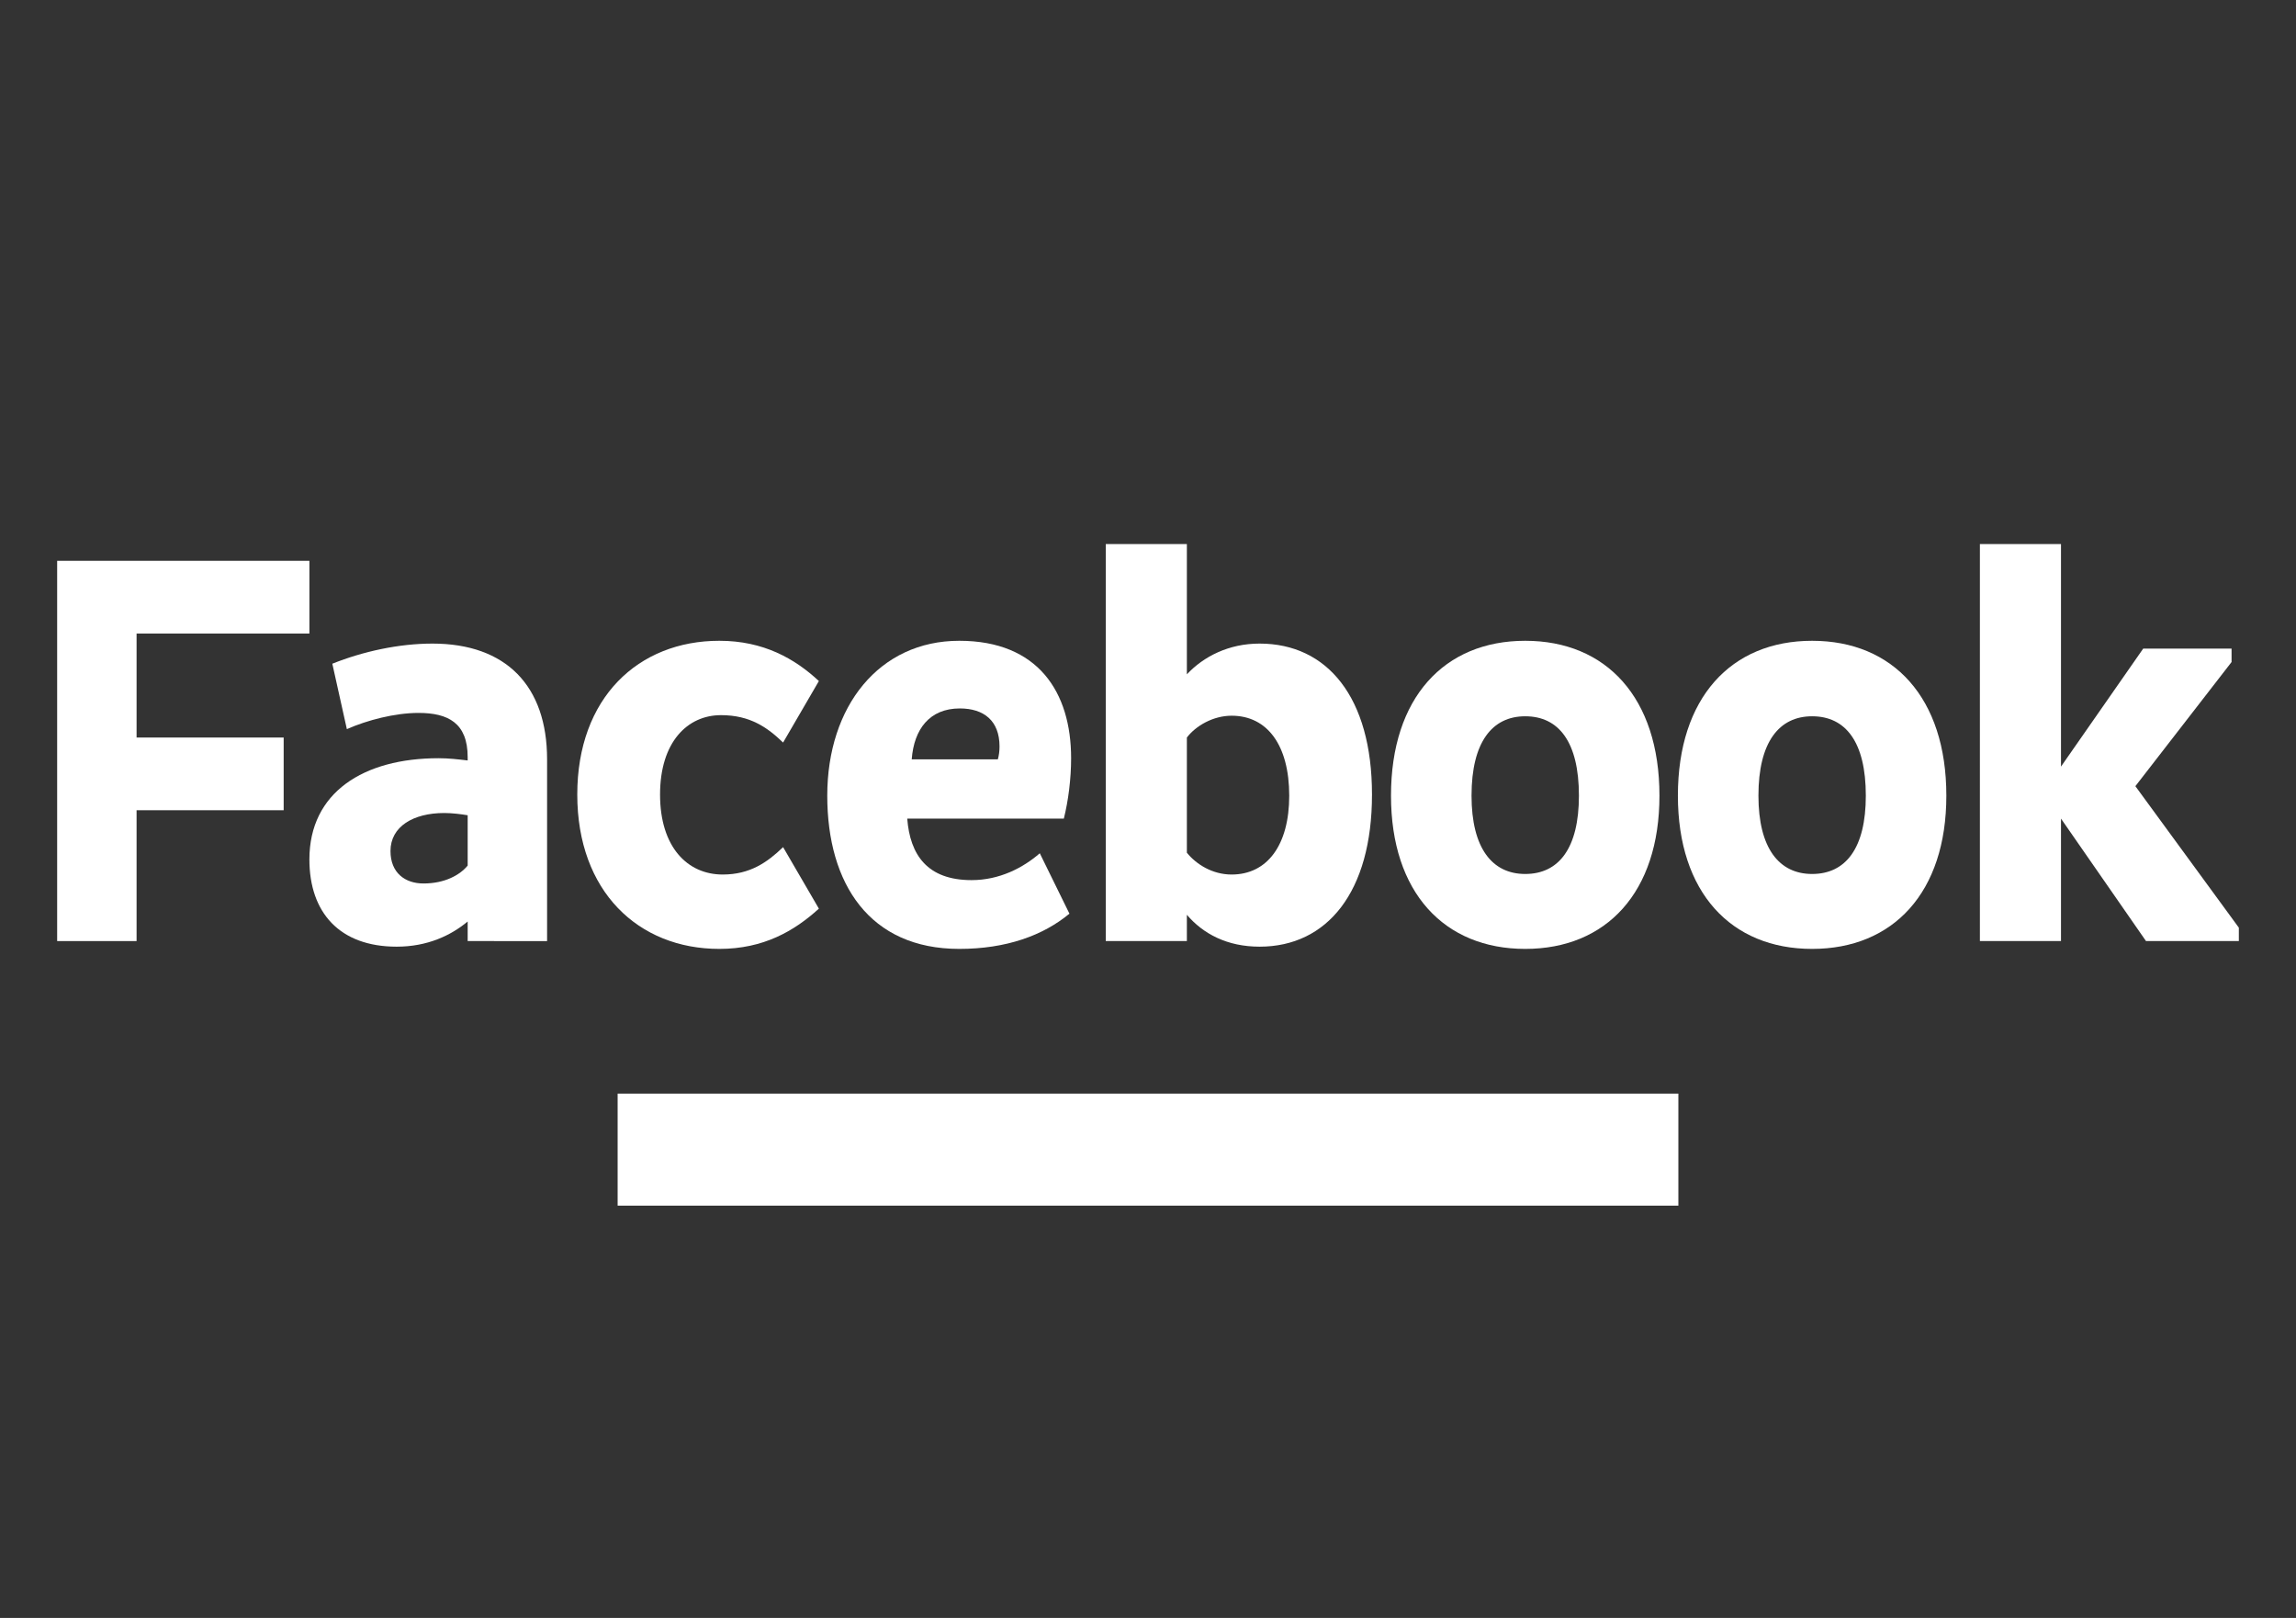 <?xml version="1.0" encoding="utf-8"?>
<!-- Generator: Adobe Illustrator 15.1.0, SVG Export Plug-In . SVG Version: 6.00 Build 0)  -->
<!DOCTYPE svg PUBLIC "-//W3C//DTD SVG 1.1//EN" "http://www.w3.org/Graphics/SVG/1.1/DTD/svg11.dtd">
<svg version="1.1" id="Capa_1" xmlns="http://www.w3.org/2000/svg" xmlns:xlink="http://www.w3.org/1999/xlink" x="0px" y="0px"
	 width="595.281px" height="419.531px" viewBox="0 0 595.281 419.531" enable-background="new 0 0 595.281 419.531"
	 xml:space="preserve">
<rect x="0" y="0" width="595.281" height="419.531" fill="#333333" stroke="none"/>
<g>
	<path fill="#FFFFFF" d="M35.41,210.094v33.931H14.82v-98.603h65.397v18.851H35.41v26.971h38.136v18.851H35.41z"/>
	<path fill="#FFFFFF" d="M121.252,244.025v-5.075c-4.35,3.625-10.44,6.525-18.416,6.525c-14.791,0-22.621-8.846-22.621-22.621
		c0-17.4,14.065-26.246,33.496-26.246c2.61,0,5.075,0.29,7.54,0.58v-0.87c0-8.845-5.075-11.455-12.76-11.455
		c-6.09,0-13.34,1.885-18.561,4.205l-3.77-16.965c7.975-3.19,17.255-5.22,25.956-5.22c19.141,0,29.726,11.02,29.726,30.016v47.126
		H121.252z M109.797,229.089c5.51,0,9.425-2.175,11.455-4.64v-13.051c-1.74-0.29-4.06-0.58-6.09-0.58
		c-7.975,0-13.92,3.48-13.92,9.86C101.241,226.334,105.012,229.089,109.797,229.089z"/>
	<path fill="#FFFFFF" d="M187.372,226.769c7.105,0,11.6-3.189,15.66-7.104l9.28,15.95c-6.38,5.8-14.355,10.44-25.811,10.44
		c-21.026,0-36.831-14.936-36.831-40.021c0-25.085,15.805-39.876,36.831-39.876c11.455,0,19.576,4.64,25.811,10.44l-9.28,15.95
		c-4.06-3.915-8.555-7.105-16.095-7.105c-8.7,0-15.806,6.96-15.806,20.59C171.131,219.665,178.237,226.769,187.372,226.769z"/>
	<path fill="#FFFFFF" d="M235.22,212.269c0.725,9.425,5.22,15.95,16.676,15.95c7.25,0,13.34-3.189,17.69-6.96l7.685,15.66
		c-6.815,5.655-16.385,9.136-28.566,9.136c-23.201,0-34.221-16.82-34.221-39.731c0-23.201,13.485-40.166,34.221-40.166
		c20.446,0,29.001,13.34,29.001,30.451c0,5.365-0.725,11.021-1.885,15.661H235.22z M258.711,196.898
		c0.29-1.015,0.435-2.175,0.435-3.335c0-6.67-4.06-9.86-10.295-9.86c-7.83,0-11.89,5.365-12.47,13.195H258.711z"/>
	<path fill="#FFFFFF" d="M326.57,245.475c-8.41,0-14.646-3.335-18.852-8.266v6.815h-21.024V141.072h21.024v33.786
		c4.352-4.64,10.875-7.975,18.852-7.975c17.545,0,29.145,13.92,29.145,39.151S344.115,245.475,326.57,245.475z M319.32,185.588
		c-4.785,0-9.281,2.61-11.602,5.655v29.871c2.465,3.046,6.67,5.655,11.602,5.655c9.279,0,14.936-7.685,14.936-20.445
		C334.256,193.273,328.599,185.588,319.32,185.588z"/>
	<path fill="#FFFFFF" d="M395.443,166.158c21.025,0,34.801,14.791,34.801,40.166c0,25.086-13.775,39.731-34.801,39.731
		s-34.801-14.646-34.801-39.731C360.642,180.948,374.418,166.158,395.443,166.158z M395.443,226.625
		c8.701,0,13.922-6.67,13.922-20.301c0-13.92-5.221-20.59-13.922-20.59c-8.555,0-13.92,6.67-13.92,20.59
		C381.523,219.955,386.888,226.625,395.443,226.625z"/>
	<path fill="#FFFFFF" d="M469.826,166.158c21.025,0,34.801,14.791,34.801,40.166c0,25.086-13.775,39.731-34.801,39.731
		s-34.801-14.646-34.801-39.731C435.025,180.948,448.801,166.158,469.826,166.158z M469.826,226.625
		c8.701,0,13.922-6.67,13.922-20.301c0-13.92-5.221-20.59-13.922-20.59c-8.555,0-13.92,6.67-13.92,20.59
		C455.906,219.955,461.271,226.625,469.826,226.625z"/>
	<path fill="#FFFFFF" d="M578.576,171.668l-24.939,32.191l26.824,36.686v3.48h-24.07l-22.041-31.756v31.756h-21.025V141.072h21.025
		v57.712l21.316-30.596h22.91V171.668z"/>
</g>
<g>
	<rect x="160.133" y="283.58" fill="#FFFFFF" width="275.016" height="29.051"/>
</g>
</svg>

